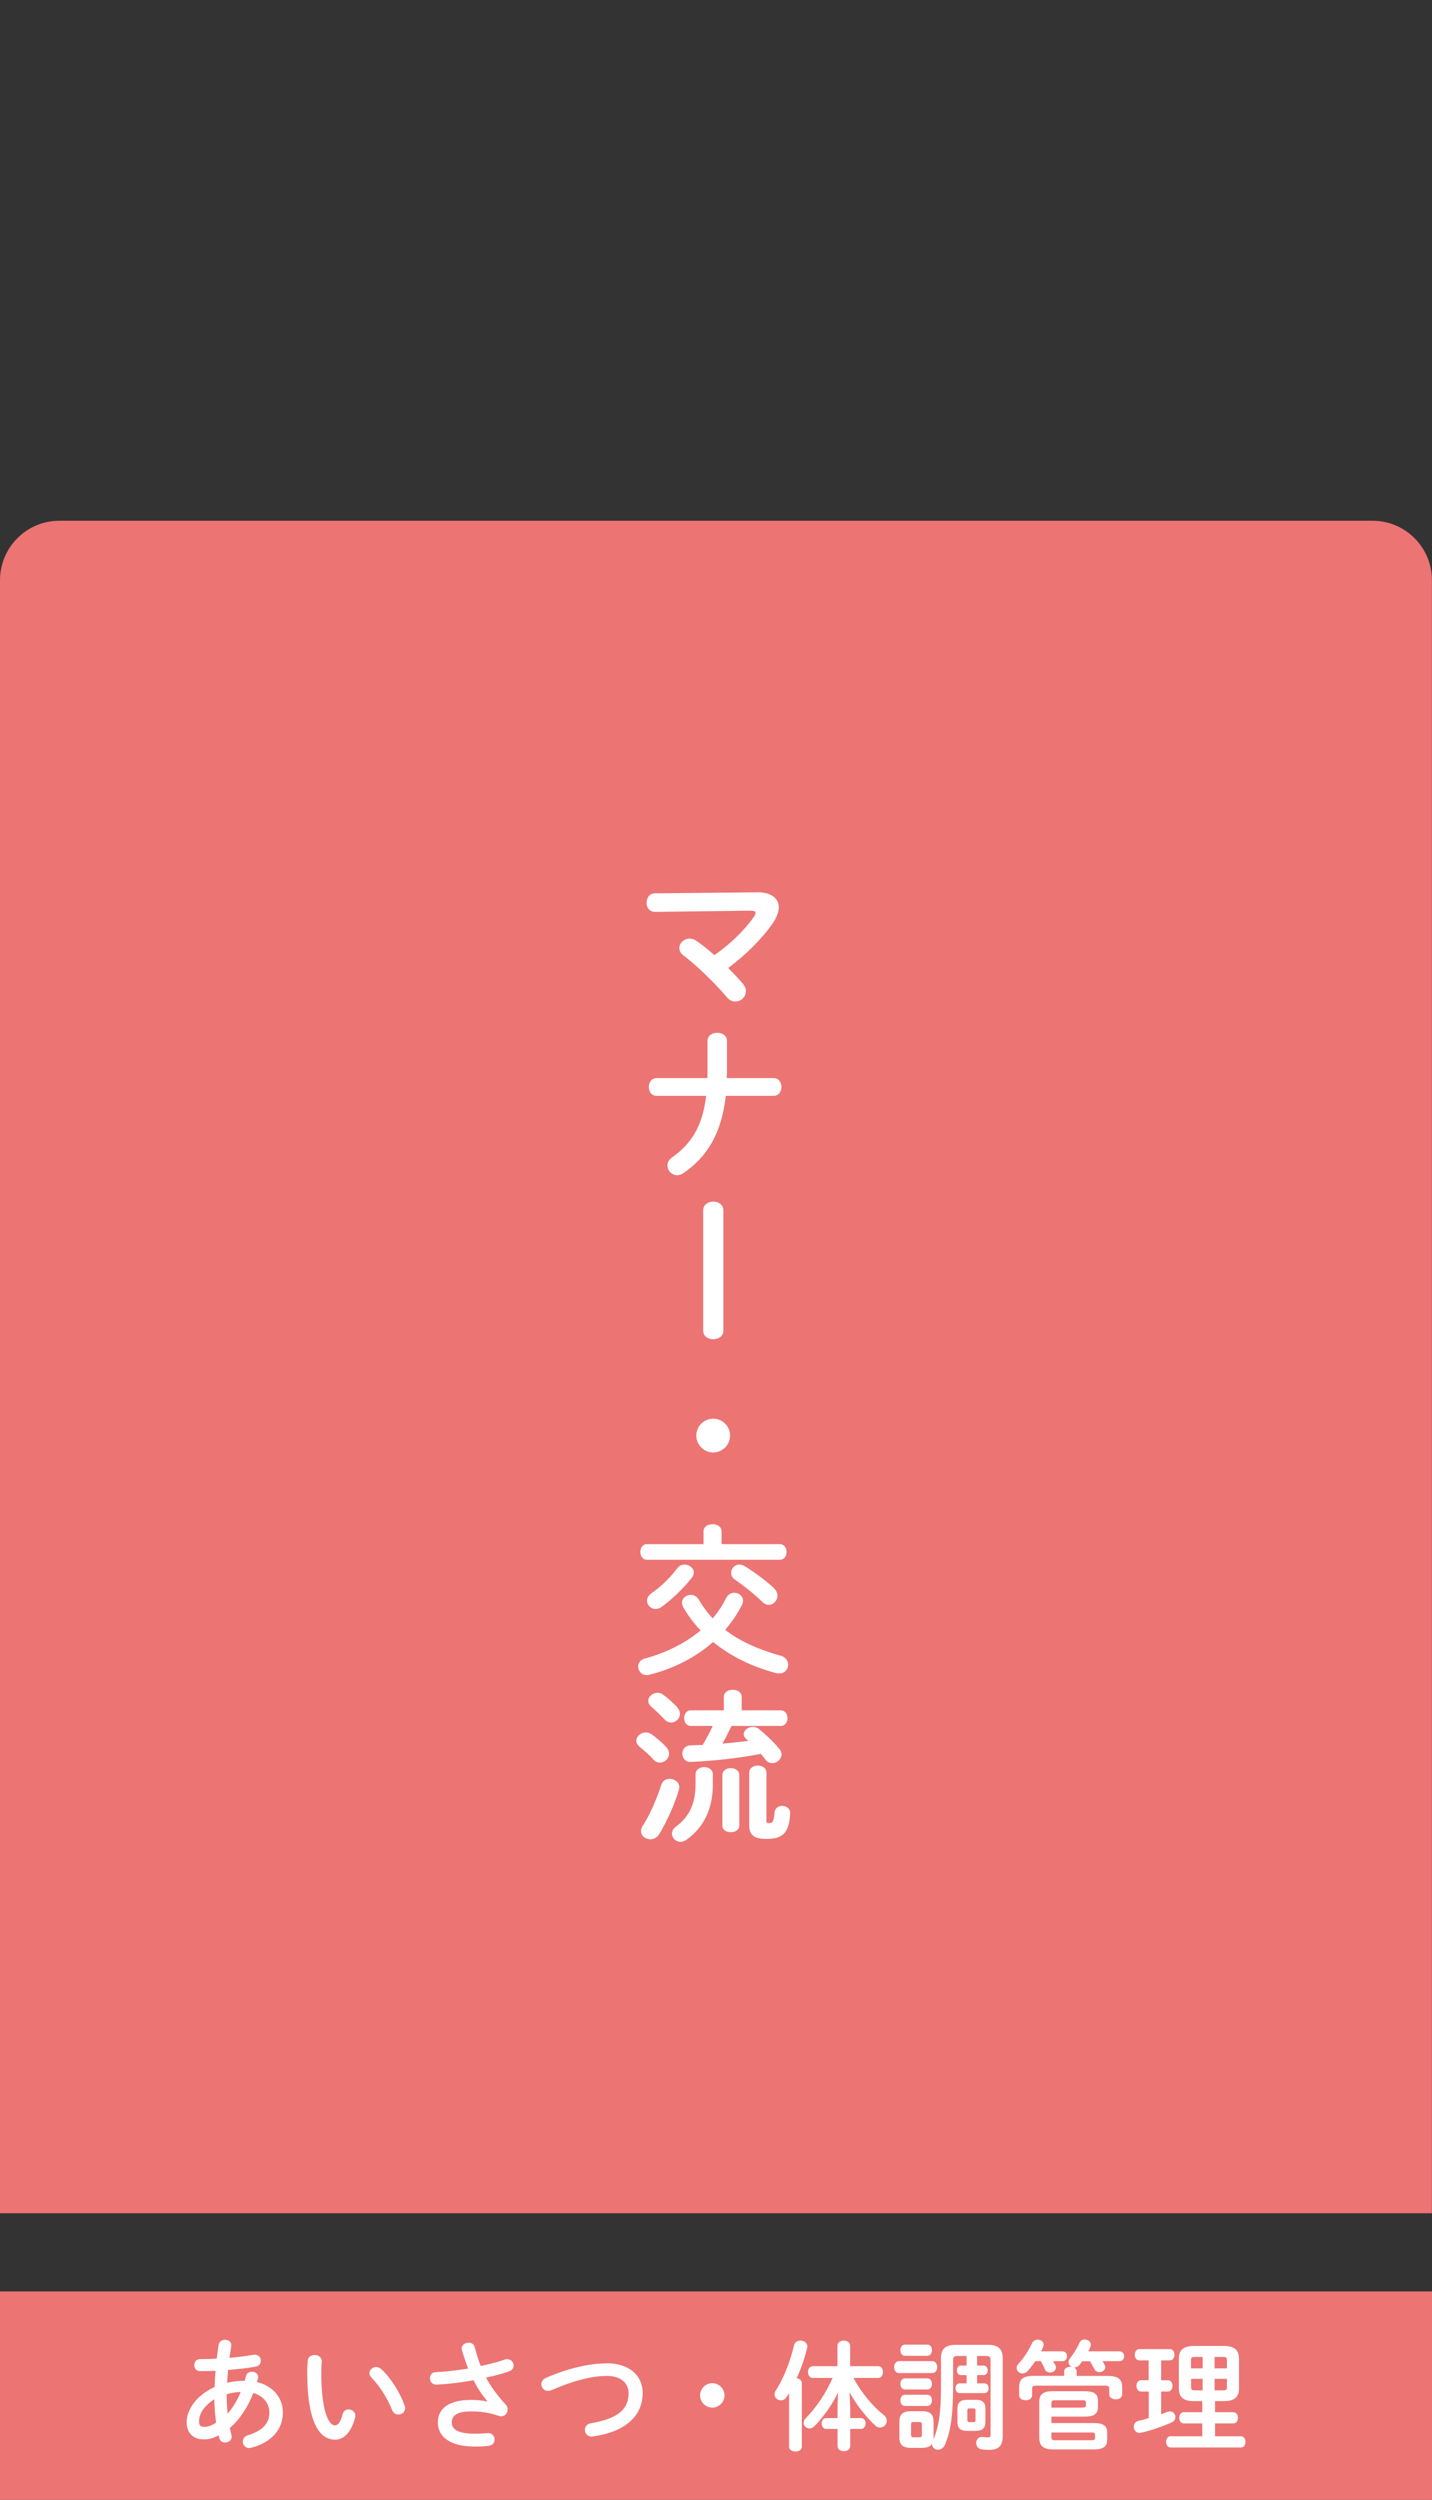 <?xml version="1.0" encoding="UTF-8"?>
<svg xmlns="http://www.w3.org/2000/svg" version="1.1" viewBox="0 0 155.91 272.13">
  <rect x="0" y="0" width="155.91" height="272.13" fill="#333333" stroke="none"/>
  <defs>
    <style>
      .cls-1 {
        fill: #ec7473;
      }

      .cls-2 {
        fill: #fff;
      }

      .cls-3 {
        fill: #82c377;
      }

      .cls-4 {
        fill: #fac959;
      }

      .cls-5 {
        display: none;
      }
    </style>
  </defs>
  <!-- Generator: Adobe Illustrator 28.7.6, SVG Export Plug-In . SVG Version: 1.2.0 Build 188)  -->
  <g>
    <g id="_レイヤー_1" data-name="レイヤー_1" class="cls-5">
      <g>
        <rect class="cls-3" x="0" y="249.45" width="155.91" height="22.68"/>
        <path class="cls-3" d="M5.84,0h144.22c3.23,0,5.84,2.62,5.84,5.84v235.1H0V5.84C0,2.62,2.62,0,5.84,0Z"/>
        <g>
          <path class="cls-2" d="M41.94,256.23c1.16-.03,1.75.48,1.75,1.28,0,.24-.06.51-.16.8-.46,1.23-1.17,2.44-2.04,3.55,1.38.94,2.93,2.3,3.98,3.52.19.22.28.46.28.67,0,.49-.46.89-.95.89-.24,0-.51-.1-.71-.36-.92-1.11-2.29-2.47-3.66-3.49-1.44,1.56-3.17,2.85-4.84,3.69-.15.07-.3.1-.43.1-.51,0-.86-.43-.86-.86,0-.3.15-.58.5-.76,3.09-1.56,5.69-4.09,6.87-6.97.04-.09.06-.18.06-.24,0-.13-.12-.19-.37-.19l-5.32.1c-.49,0-.74-.4-.74-.8s.25-.83.73-.83l5.92-.1Z"/>
          <path class="cls-2" d="M52.87,255.5c-.1-.55.39-.86.86-.86.37,0,.74.19.82.62l.43,2.42,3.36-.52c.57-.09.89.37.89.82,0,.33-.19.65-.61.71l-3.37.52.37,2.1,4.35-.73c.57-.09.89.36.89.8,0,.33-.19.65-.61.73l-4.37.73.71,4.01c.1.55-.37.88-.85.88-.37,0-.74-.19-.82-.64l-.71-3.97-4.35.73c-.55.09-.88-.37-.88-.82,0-.33.19-.65.61-.73l4.35-.73-.37-2.11-3.33.52c-.55.09-.86-.37-.86-.82,0-.34.18-.67.61-.73l3.3-.51-.43-2.44Z"/>
          <path class="cls-2" d="M66.12,256.65c0-.51.45-.77.89-.77s.86.25.86.77v1.68c0,4.1-1.06,6.54-3.11,8.29-.22.19-.45.27-.67.27-.48,0-.88-.4-.88-.86,0-.24.1-.49.36-.71,1.77-1.59,2.54-3.42,2.54-7.04v-1.62ZM71.67,264.46c0,.22.06.34.21.34.07,0,.18-.04.3-.1.92-.5,2.05-1.46,2.79-2.51.21-.28.48-.4.73-.4.45,0,.88.34.88.8,0,.16-.06.34-.18.52-.92,1.34-2.21,2.5-3.64,3.25-.46.24-.89.36-1.28.36-.91,0-1.56-.64-1.56-1.74v-8.71c0-.51.45-.76.88-.76s.88.25.88.76v8.19Z"/>
          <path class="cls-2" d="M88.59,255.99c1.31-.01,1.95.56,1.95,1.35,0,.34-.13.73-.39,1.13-.61.94-1.43,1.84-2.36,2.59-.21.16-.43.24-.62.24-.45,0-.8-.37-.8-.82,0-.25.12-.52.42-.76.61-.48,1.19-1.1,1.56-1.65.07-.1.1-.19.1-.27,0-.12-.1-.18-.34-.18l-8.44.06c-.52,0-.79-.4-.79-.82s.27-.82.79-.82l8.93-.06ZM83.65,259.47c0-.49.43-.74.86-.74s.86.25.86.74v.7c0,3.17-1.4,5.51-3.92,7.04-.19.12-.39.18-.56.18-.49,0-.86-.39-.86-.83,0-.28.16-.58.55-.82,2.04-1.23,3.08-2.97,3.08-5.57v-.7Z"/>
          <path class="cls-2" d="M97.25,261.03c.03.09.04.18.04.27,0,.43-.43.73-.85.73-.28,0-.55-.13-.68-.46-.27-.65-.61-1.35-.95-1.92-.07-.12-.1-.24-.1-.36,0-.39.4-.68.82-.68.25,0,.52.12.68.39.39.61.79,1.35,1.04,2.04ZM103.26,258.37c.42,0,.86.27.86.71,0,.06-.01.12-.03.19-.94,3.51-3.3,6.63-6.15,8.17-.15.07-.28.12-.42.12-.43,0-.76-.39-.76-.79,0-.27.13-.54.46-.71,2.66-1.5,4.41-3.95,5.31-7.18.09-.37.4-.52.73-.52ZM100.1,260.32c.03.09.04.18.04.25,0,.43-.42.71-.82.71-.28,0-.56-.15-.68-.49-.25-.67-.56-1.32-.89-1.89-.07-.12-.1-.24-.1-.34,0-.39.39-.65.8-.65.27,0,.53.1.7.39.37.62.73,1.34.95,2.02Z"/>
          <path class="cls-2" d="M117.06,256.67c1.56-.01,2.17.55,2.17,1.55,0,.25-.03.53-.1.85-.82,3.52-3.4,6.55-6.91,8.26-.18.09-.34.12-.49.12-.5,0-.86-.42-.86-.88,0-.28.15-.59.52-.79,3.29-1.71,5.14-4.09,5.92-6.75.03-.12.04-.21.04-.3,0-.28-.19-.39-.62-.39l-7.16.09c-.56.02-.86-.45-.86-.88,0-.4.27-.82.79-.82l7.58-.07ZM121.61,255.43c0,.91-.7,1.61-1.59,1.61s-1.6-.7-1.6-1.61.7-1.59,1.6-1.59,1.59.7,1.59,1.59ZM119.16,255.43c0,.48.39.86.86.86s.85-.39.85-.86-.37-.85-.85-.85-.86.37-.86.85Z"/>
        </g>
        <g>
          <path class="cls-2" d="M74.66,92.63c-1.82,0-2.63-.74-2.63-2.12v-9.58c0-1.39.81-2.16,2.63-2.16h1.64c.23-.61.43-1.24.61-1.87.14-.5.58-.72.99-.72.52,0,1.03.32,1.03.9,0,.11-.02.22-.05.34-.14.47-.32.92-.5,1.35h2.79c1.82,0,2.63.77,2.63,2.16v9.58c-.04,1.67-1.13,2.09-2.63,2.12h-6.5ZM81.81,81.32c0-.49-.18-.79-.86-.79h-6.07c-.68,0-.86.31-.86.79v1.37h7.8v-1.37ZM74.01,86.65h7.8v-2.23h-7.8v2.23ZM80.95,90.83c.68,0,.86-.29.86-.77v-1.67h-7.8v1.67c0,.58.31.77.86.77h6.07Z"/>
          <path class="cls-2" d="M75.22,94.77c.52,0,1.03.34,1.03.88,0,.13-.04.25-.09.4-1.01,2.38-2.72,4.79-4.81,6.66-.25.23-.54.32-.77.32-.54,0-.99-.45-.99-.97,0-.25.13-.54.4-.79,1.93-1.73,3.37-3.75,4.32-5.91.18-.41.56-.59.92-.59ZM77.27,103.34c-.56,3.62-2.27,6.03-5.53,7.54-.2.09-.38.13-.54.13-.54,0-.94-.43-.94-.9,0-.32.2-.68.67-.92,2.59-1.26,3.93-3.1,4.39-5.85h-1.78c-.52,0-.77-.43-.77-.85s.25-.85.77-.85h7.02c1.71,0,2.38.56,2.38,1.89,0,2.12-.22,3.87-.61,5.22-.43,1.55-1.24,2.11-2.63,2.11-.7,0-1.26-.05-1.71-.13-.58-.11-.83-.52-.83-.94,0-.54.41-1.08,1.17-.94.36.07.77.11,1.21.11.47,0,.72-.14.86-.68.32-1.21.54-2.81.54-4.39,0-.41-.18-.56-.68-.56h-2.99ZM85.79,100.75c.38.29.54.61.54.94,0,.56-.49,1.04-1.06,1.04-.22,0-.45-.07-.67-.25-2.14-1.71-4.21-4.18-5.28-6.54-.07-.14-.09-.29-.09-.41,0-.5.45-.85.94-.85.36,0,.72.18.92.59.97,1.98,2.9,4.16,4.7,5.47Z"/>
          <path class="cls-2" d="M70.23,122.06c0-4.1,3.4-7.47,8.35-7.47,4.39,0,6.93,2.75,6.93,6.34,0,3.26-1.93,5.65-5.02,6.64-.14.05-.29.07-.41.07-.61,0-1.01-.5-1.01-1.03,0-.4.22-.79.76-.99,2.56-.92,3.58-2.47,3.58-4.7,0-2.36-1.6-4.3-4.34-4.5-.18,2.99-.92,5.69-2.03,7.65-.99,1.75-2.05,2.27-3.44,2.27-1.84,0-3.37-1.48-3.37-4.29ZM72.3,122.06c0,1.66.65,2.27,1.3,2.27.56,0,1.04-.29,1.57-1.21.92-1.6,1.58-3.93,1.8-6.57-2.68.52-4.66,2.85-4.66,5.51Z"/>
          <path class="cls-2" d="M85.14,137.54c.58,0,.85.49.85.99s-.27.99-.85.99h-14.48c-.56,0-.85-.5-.85-.99s.29-.99.85-.99h14.48Z"/>
          <path class="cls-2" d="M70.72,154.75c-.47,0-.7-.41-.7-.83s.23-.81.7-.81h3.35c-.16-.25-.29-.47-.54-.79-.11-.14-.14-.27-.14-.4,0-.27.18-.49.41-.61-.5.02-.99.04-1.48.04-.56.02-.85-.4-.85-.81s.29-.81.86-.81c3.24-.05,7.24-.43,10.3-1.08.67-.14,1.08.34,1.08.81,0,.36-.22.7-.72.81-1.28.25-2.72.47-4.21.65v2.2h1.35c-.09-.11-.13-.23-.13-.36,0-.16.05-.32.18-.49.27-.36.5-.72.74-1.12.18-.32.45-.47.74-.47.43,0,.85.32.85.77,0,.13-.04.25-.11.4-.25.49-.52.92-.81,1.26h3.46c.49,0,.72.41.72.81s-.23.83-.72.83h-4.88c1.51,1.1,3.51,2.02,5.2,2.54.56.16.79.56.79.92,0,.47-.36.9-.88.9-.11,0-.22-.02-.34-.05-2.11-.68-4.54-2.04-6.19-3.53l.04,1.17v.5c0,.5-.47.76-.94.76s-.94-.25-.94-.76v-.5l.05-1.17c-1.82,1.6-3.91,2.84-6.12,3.69-.14.05-.27.07-.4.07-.5,0-.85-.43-.85-.88,0-.32.18-.65.63-.81,1.91-.67,3.69-1.64,5.17-2.84h-4.68ZM74.59,164.77c-1.62,0-2.2-.56-2.2-1.75v-2.99c0-1.19.58-1.75,2.2-1.75h6.73c1.6,0,2.18.56,2.18,1.75v2.99c-.04,1.46-.88,1.73-2.18,1.75h-6.73ZM76.97,160.8v-1.15h-2.09c-.54,0-.65.11-.65.49v.67h2.74ZM76.97,163.4v-1.26h-2.74v.77c0,.47.25.47.65.49h2.09ZM76.91,151.1c-.76.09-1.51.13-2.29.16.11.05.22.13.29.22.25.27.41.5.61.85.11.16.14.32.14.49,0,.11-.02.22-.07.31h1.31v-2.02ZM78.73,160.8h2.93v-.65c0-.4-.11-.5-.65-.5h-2.29v1.15ZM81.02,163.4c.54,0,.65-.11.65-.49v-.77h-2.93v1.26h2.29Z"/>
        </g>
      </g>
    </g>
    <g id="_レイヤー_3" data-name="レイヤー_3" class="cls-5">
      <g>
        <rect class="cls-4" x="0" y="249.45" width="155.91" height="22.68"/>
        <path class="cls-4" d="M5.87,28.35h144.17c3.24,0,5.87,2.63,5.87,5.87v206.73H0V34.21c0-3.24,2.63-5.87,5.87-5.87Z"/>
        <g>
          <path class="cls-2" d="M52.83,259.26v.3h3.95c.38,0,.57.34.57.68s-.2.68-.57.68h-4.04c-.31,2.6-1.39,4.2-3.17,5.3-.17.1-.34.14-.48.14-.44,0-.75-.36-.75-.75,0-.23.12-.49.42-.68,1.46-.9,2.21-2.09,2.47-4.02h-4.25c-.38,0-.56-.34-.56-.68s.18-.68.56-.68h4.34c.01-.13.01-.26.01-.4v-1.5c-.94.13-1.87.23-2.69.27-.49.03-.77-.35-.77-.71,0-.34.22-.66.7-.69,2-.1,4.6-.57,6.25-1.09.09-.03.17-.04.25-.04.44,0,.74.38.74.75,0,.26-.16.53-.52.65-.7.22-1.55.43-2.46.6v1.86Z"/>
          <path class="cls-2" d="M67.52,259.62c.13-.03.26-.03.39-.03.74,0,1.21.39,1.21,1,0,.23-.06.49-.21.77-.38.74-.92,1.5-1.53,2.07-.17.17-.36.23-.53.23-.36,0-.68-.3-.68-.65,0-.16.08-.34.25-.49.47-.43.85-.91,1.14-1.42.04-.06.05-.1.05-.14,0-.09-.09-.12-.26-.09l-2.9.47.91,4.77c.08.44-.29.69-.66.69-.29,0-.56-.16-.62-.48l-.92-4.77-2.18.35c-.44.08-.7-.29-.7-.62,0-.27.16-.53.49-.58l2.16-.34-.42-2.13c-.09-.44.27-.68.65-.68.3,0,.6.16.66.49l.4,2.11,3.3-.52Z"/>
          <path class="cls-2" d="M75.69,263.3c0,.36.09.49.31.49.08,0,.18-.01.3-.05,1.81-.56,4.19-2.13,5.55-3.76.18-.22.4-.31.62-.31.42,0,.79.34.79.77,0,.17-.07.36-.22.55-1.6,1.94-4.25,3.61-6.53,4.33-.31.1-.61.14-.88.14-.91,0-1.51-.58-1.51-1.73v-7.02c0-.44.39-.65.78-.65s.78.21.78.65v6.59Z"/>
          <path class="cls-2" d="M89.56,258.15c.17.17.23.36.23.56,0,.44-.39.86-.83.86-.19,0-.4-.08-.58-.26-.58-.58-1.2-1.13-1.77-1.57-.22-.17-.31-.38-.31-.58,0-.4.38-.79.83-.79.17,0,.34.05.52.17.6.4,1.3.98,1.91,1.62ZM95.28,257.78c.4,0,.79.29.79.71,0,.13-.04.27-.13.42-1.85,3.26-4.81,5.62-8.03,6.84-.13.05-.25.06-.35.06-.47,0-.78-.4-.78-.79,0-.29.14-.56.51-.69,2.95-1.12,5.77-3.37,7.33-6.15.16-.29.42-.4.66-.4Z"/>
          <path class="cls-2" d="M101.89,260.01c.19.17.27.38.27.57,0,.4-.35.79-.77.79-.16,0-.33-.05-.48-.18-.46-.36-1.14-.85-1.6-1.1-.26-.14-.36-.36-.36-.57,0-.38.34-.75.79-.75.12,0,.26.03.39.09.61.3,1.25.7,1.76,1.16ZM108.11,258.66c.39,0,.78.29.78.7,0,.13-.04.27-.12.42-1.73,3.21-4.93,5.4-8.32,6.36-.09.03-.2.04-.27.04-.46,0-.73-.36-.73-.74,0-.3.18-.61.6-.74,3.21-.96,5.75-2.74,7.37-5.63.17-.29.43-.4.69-.4ZM103.44,257.08c.19.17.27.38.27.57,0,.4-.35.78-.77.78-.16,0-.33-.05-.48-.18-.46-.36-1.14-.83-1.6-1.09-.26-.14-.36-.35-.36-.57,0-.38.35-.77.81-.77.12,0,.26.04.39.1.58.3,1.24.7,1.74,1.16ZM106.13,256.3c0-.26.26-.49.55-.49.12,0,.25.04.36.14.35.31.74.73,1.01,1.13.09.12.12.23.12.35,0,.29-.25.52-.52.52-.16,0-.31-.08-.43-.25-.31-.43-.66-.81-.96-1.1-.09-.1-.13-.21-.13-.3ZM107.42,255.26c0-.26.25-.48.55-.48.13,0,.26.05.39.16.34.29.73.69,1,1.07.1.13.14.26.14.39,0,.29-.25.49-.52.49-.16,0-.33-.07-.46-.23-.3-.38-.66-.77-.96-1.08-.1-.1-.14-.21-.14-.31Z"/>
        </g>
        <g>
          <path class="cls-2" d="M73.6,108.65c1.13,1.1,2.9,1.53,7.08,1.53,1.89,0,3.53-.05,4.88-.2.67-.07.99.41.99.9,0,.45-.27.9-.86.94-1.4.11-3.04.16-4.95.16-4.52,0-6.46-.5-7.85-1.82-.58.65-1.26,1.33-1.89,1.8-.22.16-.43.22-.63.22-.52,0-.95-.41-.95-.9,0-.27.16-.58.52-.83.59-.41,1.24-.99,1.8-1.6v-3.49c0-.31-.05-.41-.52-.41h-.79c-.52,0-.79-.45-.79-.88s.27-.88.79-.88h1.22c1.4,0,1.96.63,1.96,1.87v3.6ZM73.36,98.19c.2.23.27.47.27.68,0,.56-.49.99-1.03.99-.27,0-.54-.11-.77-.4-.34-.43-.68-.79-1.19-1.24-.25-.22-.34-.47-.34-.7,0-.49.43-.92.97-.92.23,0,.47.07.7.25.56.41,1.01.88,1.39,1.33ZM85.48,107.75c0,1.24-.68,1.82-1.98,1.82-.36,0-.59-.02-.94-.05-.54-.07-.79-.45-.79-.85,0-.16.05-.34.14-.49-.25.07-.49.09-.74.09h-2.09c-1.12,0-1.53-.4-1.53-1.3v-1.08c0-.9.41-1.3,1.53-1.3h.18v-.85h-1.51c-.41,0-.61-.34-.61-.7s.2-.68.61-.68h1.51v-.86h-2.02c-.47,0-.61.14-.61.49v6.73c0,.47-.45.7-.9.7s-.9-.23-.9-.7v-6.95c0-1.21.61-1.78,2.23-1.78h.54c-.11-.2-.29-.49-.45-.7-.09-.13-.13-.25-.13-.38,0-.14.05-.29.14-.4h-2.27c-.45,0-.67-.41-.67-.81s.22-.81.67-.81h4.3v-.67c0-.49.47-.72.92-.72s.92.23.92.72v.67h4.45c.45,0,.68.4.68.81s-.23.81-.68.81h-2.47c.11.13.18.27.18.43,0,.09-.02.2-.07.31-.13.25-.25.5-.38.74h.49c1.62,0,2.23.58,2.23,1.78v5.98ZM80.82,99.99c.27-.47.5-.9.68-1.33.02-.05.05-.11.09-.14h-2.97c.2.2.43.56.58.85.05.13.09.23.09.36,0,.09-.02.18-.05.27h1.58ZM80.85,107.05c.27,0,.34-.07.34-.29v-.68c0-.22-.07-.29-.34-.29h-1.44c-.27,0-.34.07-.34.29v.68c0,.23.13.29.34.29h1.44ZM82.71,106.98c0,.38-.07.65-.23.86.09-.02.18-.02.29,0,.23.04.38.04.56.04.25,0,.36-.13.36-.4v-5.49c0-.34-.14-.49-.61-.49h-2.11v.86h1.57c.41,0,.61.34.61.68,0,.36-.2.7-.61.7h-1.57v.85h.22c1.12,0,1.53.4,1.53,1.3v1.08Z"/>
          <path class="cls-2" d="M70.66,121.99c-.49,0-.74-.43-.74-.86s.25-.86.72-.86h2.05v-3.39c0-.5.47-.74.94-.74s.94.23.94.74v3.39h1.6c.47,0,.7.43.7.86s-.23.86-.7.86h-1.6v1.57c.81.5,1.67,1.21,2.23,1.84.2.23.29.45.29.67,0,.47-.41.83-.86.83-.23,0-.47-.09-.65-.32-.31-.34-.65-.7-1.01-1.04v6.61c0,.54-.47.83-.94.83s-.94-.29-.94-.83v-2.52l.07-3.91c-.45,1.08-.99,2.12-1.58,2.95-.22.32-.49.45-.76.45-.45,0-.86-.4-.86-.85,0-.18.05-.34.18-.52,1.06-1.48,2.02-3.46,2.68-5.74h-1.76ZM78.19,122.53c-.47,0-.72-.43-.72-.86s.25-.85.72-.85h4.16v-3.8c0-.5.47-.76.92-.76.49,0,.95.27.95.77v3.78h1.67c.49,0,.74.43.74.85s-.25.86-.74.86h-1.67v7.85c0,1.73-.67,2.32-2.16,2.32-.5,0-.81-.04-1.17-.11-.58-.11-.83-.52-.83-.94,0-.52.43-1.06,1.13-.94.32.05.5.09.68.09.34,0,.47-.11.47-.59v-2.18l.07-3.46c-.97,1.87-2.36,3.64-3.96,4.99-.27.23-.54.32-.79.32-.5,0-.9-.41-.9-.9,0-.25.13-.52.4-.76,1.75-1.42,3.29-3.47,4.39-5.71h-3.37Z"/>
          <path class="cls-2" d="M73.6,149.69c1.13,1.1,2.9,1.53,7.08,1.53,1.89,0,3.53-.05,4.88-.2.67-.07.99.41.99.9,0,.45-.27.9-.86.94-1.4.11-3.04.16-4.95.16-4.52,0-6.46-.5-7.85-1.82-.58.65-1.26,1.33-1.89,1.8-.22.16-.43.22-.63.22-.52,0-.95-.41-.95-.9,0-.27.16-.58.52-.83.59-.41,1.24-.99,1.8-1.6v-3.49c0-.31-.05-.41-.52-.41h-.79c-.52,0-.79-.45-.79-.88s.27-.88.79-.88h1.22c1.4,0,1.96.63,1.96,1.87v3.6ZM73.36,139.23c.2.23.27.47.27.68,0,.56-.49.99-1.03.99-.27,0-.54-.11-.77-.4-.34-.43-.68-.79-1.19-1.24-.25-.22-.34-.47-.34-.7,0-.49.43-.92.97-.92.23,0,.47.07.7.25.56.41,1.01.88,1.39,1.33ZM85.48,148.79c0,1.24-.68,1.82-1.98,1.82-.36,0-.59-.02-.94-.05-.54-.07-.79-.45-.79-.85,0-.16.05-.34.14-.49-.25.07-.49.09-.74.09h-2.09c-1.12,0-1.53-.4-1.53-1.3v-1.08c0-.9.41-1.3,1.53-1.3h.18v-.85h-1.51c-.41,0-.61-.34-.61-.7,0-.34.2-.68.61-.68h1.51v-.86h-2.02c-.47,0-.61.14-.61.49v6.73c0,.47-.45.7-.9.7s-.9-.23-.9-.7v-6.95c0-1.21.61-1.78,2.23-1.78h.54c-.11-.2-.29-.49-.45-.7-.09-.13-.13-.25-.13-.38,0-.14.05-.29.14-.4h-2.27c-.45,0-.67-.41-.67-.81s.22-.81.67-.81h4.3v-.67c0-.49.47-.72.92-.72s.92.23.92.72v.67h4.45c.45,0,.68.4.68.81s-.23.81-.68.81h-2.47c.11.13.18.27.18.43,0,.09-.02.2-.07.31-.13.25-.25.5-.38.74h.49c1.62,0,2.23.58,2.23,1.78v5.98ZM80.82,141.03c.27-.47.5-.9.68-1.33.02-.05.05-.11.09-.14h-2.97c.2.2.43.56.58.85.05.13.09.23.09.36,0,.09-.02.18-.05.27h1.58ZM80.85,148.09c.27,0,.34-.07.34-.29v-.68c0-.22-.07-.29-.34-.29h-1.44c-.27,0-.34.07-.34.29v.68c0,.23.13.29.34.29h1.44ZM82.71,148.02c0,.38-.07.65-.23.86.09-.02.18-.02.29,0,.23.04.38.04.56.04.25,0,.36-.13.36-.4v-5.49c0-.34-.14-.49-.61-.49h-2.11v.86h1.57c.41,0,.61.34.61.68,0,.36-.2.7-.61.7h-1.57v.85h.22c1.12,0,1.53.4,1.53,1.3v1.08Z"/>
          <path class="cls-2" d="M72.66,166.74c-.13,2.65-.61,4.65-1.48,6.28-.23.43-.59.63-.95.63-.49,0-.95-.36-.95-.9,0-.16.05-.36.16-.56.92-1.69,1.33-3.62,1.33-6.77v-2.32c0-1.1.65-1.58,1.96-1.58h2.61c1.4,0,2,.49,2,1.58v2.02c-.04,1.31-.83,1.6-2,1.62h-2.68ZM70.52,160.13c-.5,0-.76-.45-.76-.9s.25-.9.76-.9h6.7c.52,0,.77.45.77.9s-.25.9-.77.9h-6.7ZM75,165.12c.32,0,.43-.13.43-.36v-1.28c0-.23-.11-.34-.43-.34h-1.85c-.32,0-.47.13-.47.45v1.53h2.32ZM80.66,164.72c-.23,3.76-1.37,6.46-3.4,8.57-.25.27-.54.38-.81.38-.52,0-.97-.41-.97-.94,0-.23.09-.5.34-.76,2.07-2.14,2.97-4.77,2.97-8.82v-3.47c0-.52.49-.77.95-.77.22,0,.41.05.58.14,1.35-.36,2.56-.77,3.62-1.26.16-.07.32-.11.47-.11.54,0,.92.49.92.97,0,.31-.16.63-.54.81-1.17.5-2.56.94-4.09,1.31v2.27h5.04c.49,0,.72.41.72.83s-.23.85-.72.85h-1.44v8.25c0,.54-.47.81-.95.81s-.96-.27-.96-.81v-8.25h-1.73Z"/>
        </g>
      </g>
    </g>
    <g id="_アウトラインデータ" data-name="アウトラインデータ">
      <g>
        <rect class="cls-1" x="0" y="249.45" width="155.91" height="22.68"/>
        <path class="cls-1" d="M6.46,56.69h142.98c3.57,0,6.46,2.9,6.46,6.46v177.79H0V63.16C0,59.59,2.9,56.69,6.46,56.69Z"/>
        <g>
          <path class="cls-2" d="M23.37,259.83c.01-.59.05-1.17.1-1.74-.6.03-1.17.04-1.68.04-.43,0-.64-.33-.64-.66s.21-.65.64-.65c.55,0,1.17-.01,1.81-.05.05-.48.12-.98.2-1.5.07-.38.39-.56.7-.56.38,0,.74.25.68.68-.06.44-.13.87-.2,1.29.95-.08,1.87-.2,2.6-.33.53-.09.82.27.82.64,0,.29-.18.58-.57.65-.86.16-1.92.27-3,.36-.03.46-.08.92-.1,1.39.62-.14,1.27-.21,1.91-.21.05-.17.1-.34.14-.52.08-.32.36-.47.65-.47.34,0,.68.21.68.57,0,.05-.01.1-.03.17-.04.13-.07.26-.1.39,1.79.42,2.82,1.76,2.82,3.3,0,1.9-1.3,3.31-3.47,3.85-.07.01-.14.03-.21.03-.42,0-.69-.35-.69-.71,0-.27.17-.56.56-.68,1.65-.51,2.34-1.35,2.34-2.47,0-.9-.58-1.81-1.75-2.13-.56,1.43-1.38,2.79-2.55,3.8.05.27.1.53.17.78.01.05.03.12.03.17,0,.4-.38.64-.73.64-.27,0-.53-.14-.62-.47-.03-.1-.05-.22-.08-.32-.56.34-1.09.45-1.65.45-1.1,0-1.83-.7-1.83-1.87s.84-2.83,3.07-3.85ZM22.22,264.2c.39,0,.77-.12,1.31-.47-.12-.85-.18-1.69-.2-2.54-1.2.78-1.66,1.65-1.66,2.39.01.42.1.6.55.61ZM26.21,260.39c-.52.03-1.03.1-1.53.25v.22c0,.58.04,1.23.1,1.9.61-.7,1.08-1.51,1.43-2.37Z"/>
          <path class="cls-2" d="M34.26,256.37c.4,0,.79.25.77.73-.03.4-.05.72-.05,1.18,0,4.55.92,5.75,1.47,5.75.31,0,.58-.21.84-1.18.09-.39.38-.56.66-.56.38,0,.74.27.74.7,0,.08,0,.14-.03.22-.48,1.74-1.31,2.38-2.18,2.38-1.89,0-3.03-2.33-3.03-7.27,0-.6.03-.99.05-1.33.04-.42.4-.62.75-.62ZM44.06,261.89c.03.1.05.2.05.27,0,.43-.36.69-.73.69-.27,0-.56-.14-.69-.49-.47-1.2-1.31-2.56-2.25-3.54-.16-.16-.22-.33-.22-.48,0-.36.35-.66.74-.66.18,0,.39.08.57.25,1.09,1.01,2.08,2.64,2.52,3.96Z"/>
          <path class="cls-2" d="M53.06,261.39c-.6-.68-1.05-1.4-1.51-2.27-1.35.25-2.78.42-4.02.48-.47.03-.72-.35-.72-.71,0-.31.2-.64.62-.65,1.09-.05,2.34-.2,3.54-.39-.26-.68-.49-1.35-.68-2.02-.01-.05-.03-.1-.03-.16,0-.39.39-.64.77-.64.29,0,.57.14.66.49.17.66.38,1.38.65,2.05.99-.21,1.9-.45,2.61-.7.09-.04.2-.05.27-.05.42,0,.7.35.7.7,0,.26-.16.52-.53.65-.69.23-1.55.47-2.47.66.48.91,1.16,1.87,2.13,2.93.16.17.22.36.22.55,0,.39-.3.74-.71.74-.08,0-.17-.03-.26-.05-1-.35-1.96-.49-3-.49-1.57,0-2.11.48-2.11,1.2s.58,1.23,2.52,1.23c.53,0,.95-.03,1.36-.06.51-.05.78.33.78.7,0,.31-.19.62-.64.68-.43.05-.91.08-1.48.08-2.65,0-4.06-1-4.06-2.64,0-1.4,1.08-2.44,3.6-2.44.7,0,1.22.06,1.74.17v-.03Z"/>
          <path class="cls-2" d="M66.07,257.27c2.33,0,3.9,1.25,3.9,3.24,0,2.48-1.85,4.23-5.42,4.73-.55.09-.87-.31-.87-.73,0-.31.21-.64.65-.71,3.04-.52,4.11-1.57,4.11-3.29,0-1-.75-1.86-2.37-1.86s-3.69.52-6.02,1.55c-.13.05-.26.08-.38.08-.43,0-.73-.34-.73-.72,0-.27.16-.56.53-.71,2.34-1.03,4.72-1.57,6.59-1.57Z"/>
          <path class="cls-2" d="M78.88,260.77c0,.73-.6,1.33-1.33,1.33s-1.33-.6-1.33-1.33.6-1.33,1.33-1.33,1.33.6,1.33,1.33Z"/>
          <path class="cls-2" d="M85.91,260.52c-.09.14-.18.29-.27.43-.17.26-.4.36-.62.36-.36,0-.69-.27-.69-.65,0-.14.04-.29.14-.44.84-1.27,1.57-3.15,1.98-4.91.08-.34.39-.51.7-.51.38,0,.75.23.75.66,0,.05-.01.12-.03.18-.25,1.05-.65,2.2-1.13,3.26.3.04.56.22.56.52v6.94c0,.35-.35.52-.69.52s-.7-.17-.7-.52v-5.85ZM92.57,262.16v1.08h1.17c.34,0,.51.3.51.58s-.17.6-.51.6h-1.17v1.86c0,.38-.34.56-.69.56s-.69-.18-.69-.56v-1.86h-1.22c-.34,0-.51-.3-.51-.6s.17-.58.51-.58h1.22v-1.08l.05-1.69c-.61,1.25-1.52,2.57-2.55,3.64-.18.18-.36.26-.55.26-.35,0-.64-.29-.64-.62,0-.17.07-.34.22-.49,1.18-1.2,2.21-2.74,2.93-4.39h-2.15c-.35,0-.53-.33-.53-.64s.18-.64.53-.64h2.68v-2.22c0-.38.35-.57.69-.57s.69.19.69.57v2.22h3.04c.36,0,.53.31.53.64s-.17.64-.53.64h-2.68c.87,1.62,2.13,3.12,3.28,4.02.25.19.35.43.35.65,0,.39-.34.73-.74.73-.17,0-.35-.06-.52-.22-1.03-.96-2.07-2.29-2.79-3.61l.07,1.74Z"/>
          <path class="cls-2" d="M97.87,258.34c-.34,0-.52-.33-.52-.65s.18-.65.52-.65h3.64c.35,0,.53.33.53.65s-.18.65-.53.65h-3.64ZM105.23,256.48h-.99c-.34,0-.47.12-.47.44v2.64c0,3.15-.21,5.03-.9,6.6-.16.36-.46.52-.73.52-.35,0-.66-.23-.66-.61v-.03c-.23.38-.69.43-1.09.44h-1.22c-.94,0-1.25-.39-1.25-1.16v-1.66c0-.78.31-1.17,1.25-1.17h1.22c.94,0,1.25.39,1.25,1.17v1.66c0,.08,0,.16-.01.23.82-1.91.81-4.06.82-6.11v-2.74c0-.92.42-1.43,1.56-1.43h3.6c1.14,0,1.56.51,1.56,1.43v8.52c0,1.04-.44,1.48-1.47,1.48-.31,0-.65-.03-.84-.06-.4-.06-.58-.38-.58-.68,0-.38.27-.74.78-.66.12.01.33.04.53.04s.26-.06.26-.3v-8.12c0-.33-.12-.44-.47-.44h-1v1.04h.7c.3,0,.46.26.46.52s-.16.52-.46.52h-.7v.9h.81c.3,0,.44.26.44.53s-.14.53-.44.53h-2.72c-.3,0-.44-.27-.44-.53s.14-.53.44-.53h.77v-.9h-.62c-.3,0-.44-.26-.44-.52s.14-.52.44-.52h.62v-1.04ZM98.52,256.46c-.32,0-.49-.31-.49-.61s.17-.61.49-.61h2.44c.34,0,.51.3.51.61s-.17.61-.51.61h-2.44ZM98.52,260.13c-.32,0-.49-.31-.49-.61s.17-.61.49-.61h2.44c.34,0,.51.3.51.61s-.17.61-.51.61h-2.44ZM98.52,261.92c-.32,0-.49-.31-.49-.61s.17-.61.49-.61h2.44c.34,0,.51.3.51.61s-.17.61-.51.61h-2.44ZM100.12,265.33c.18,0,.25-.08.25-.29v-1.1c0-.21-.07-.27-.25-.27h-.68c-.18,0-.25.06-.25.27v1.1c0,.18.06.29.25.29h.68ZM105.28,264.63c-.74,0-1.04-.31-1.04-.96v-1.46c0-.65.3-.96,1.04-.96h.97c.73,0,1.04.31,1.04.96v1.46c-.01.7-.36.95-1.04.96h-.97ZM105.98,263.68c.18,0,.23-.06.23-.25v-.99c0-.18-.05-.25-.23-.25h-.43c-.18,0-.23.06-.23.25v.99c0,.17.06.25.23.25h.43Z"/>
          <path class="cls-2" d="M115.69,255.98c.32,0,.49.26.49.53s-.17.53-.49.53h-1.03c.09.16.17.3.25.44.04.09.06.17.06.25,0,.32-.32.55-.65.55-.22,0-.46-.1-.57-.38s-.25-.56-.43-.86h-.6c-.26.39-.55.75-.82,1.07-.18.19-.39.27-.57.27-.35,0-.65-.27-.65-.6,0-.14.07-.3.21-.45.57-.62,1.13-1.48,1.47-2.24.13-.27.38-.39.62-.39.34,0,.65.22.65.55,0,.08-.01.18-.06.27-.07.16-.14.3-.22.45h2.34ZM121.91,255.98c.33,0,.48.26.48.53s-.16.53-.48.53h-1.87c.08.13.16.26.22.39.05.09.08.18.08.26,0,.31-.33.55-.64.55-.22,0-.43-.1-.56-.35-.13-.27-.3-.56-.48-.84h-.83c-.1.14-.21.29-.31.42-.17.18-.36.26-.55.26h-.05c.18.08.31.23.31.46v.46h3.34c1.2,0,1.61.38,1.61,1.22v.78c0,.36-.35.55-.7.55s-.71-.18-.71-.55v-.6c0-.25-.1-.34-.43-.34h-7.54c-.33,0-.43.1-.43.35v.71c0,.35-.35.53-.7.53s-.71-.18-.71-.53v-.91c0-.85.42-1.22,1.61-1.22h3.29v-.46c0-.36.35-.53.69-.53.04,0,.09,0,.13.01-.2-.1-.34-.3-.34-.52,0-.12.04-.25.13-.36.4-.52.75-1.05,1.05-1.72.12-.27.34-.38.57-.38.34,0,.68.23.68.57,0,.08-.01.16-.05.23-.08.17-.14.34-.23.49h3.43ZM114.47,263.08v.7h4.62c1.07,0,1.46.32,1.46,1.09v.69c0,.75-.39,1.09-1.46,1.09h-4.43c-1.11,0-1.51-.43-1.51-1.3v-3.86c0-.82.38-1.18,1.48-1.18h3.41c1.07,0,1.5.27,1.5,1.04v.69c0,.38-.12.71-.47.88-.31.14-.66.16-.99.16h-3.6ZM117.85,262.09c.31,0,.38-.06.38-.26v-.27c0-.21-.07-.26-.38-.26h-2.95c-.33,0-.43.04-.43.38v.42h3.38ZM114.47,264.8v.51c0,.25.07.34.43.34h3.94c.31,0,.38-.06.38-.26v-.32c0-.26-.16-.26-.38-.26h-4.37Z"/>
          <path class="cls-2" d="M125.06,260.35h-.82c-.34,0-.51-.31-.51-.62s.17-.61.51-.61h.82v-2.16h-1c-.34,0-.51-.31-.51-.62s.17-.61.51-.61h3.3c.34,0,.51.31.51.61s-.17.62-.51.62h-.94v2.16h.73c.34,0,.51.31.51.61s-.17.62-.51.62h-.73v2.47c.23-.09.47-.17.68-.26.1-.04.19-.05.29-.05.36,0,.58.31.58.62,0,.22-.1.44-.36.56-1.07.48-2.34.91-3.35,1.14-.06.01-.13.03-.18.03-.4,0-.64-.34-.64-.68,0-.29.16-.55.51-.64.35-.08.73-.18,1.12-.3v-2.9ZM129.95,261.39c-1.13,0-1.6-.45-1.6-1.39v-3.21c0-.94.47-1.4,1.6-1.4h3.34c1.13,0,1.61.47,1.61,1.4v3.21c0,.94-.48,1.39-1.61,1.39h-1v1.21h2c.33,0,.49.3.49.61s-.17.61-.49.61h-2v1.4h2.82c.33,0,.49.3.49.61s-.17.61-.49.61h-7.67c-.31,0-.48-.31-.48-.61s.17-.61.48-.61h3.46v-1.4h-2.03c-.31,0-.48-.31-.48-.61s.17-.61.48-.61h2.03v-1.21h-.95ZM130.94,257.83v-1.25h-.85c-.32,0-.42.06-.42.34v.91h1.26ZM130.94,260.22v-1.25h-1.26v.91c0,.3.14.34.42.34h.85ZM132.24,257.83h1.34v-.91c0-.27-.08-.34-.42-.34h-.92v1.25ZM132.24,258.97v1.25h.92c.34,0,.42-.06.42-.34v-.91h-1.34Z"/>
        </g>
        <g>
          <path class="cls-2" d="M82.38,97.13c1.57-.02,2.41.65,2.41,1.64,0,.5-.22,1.1-.65,1.73-1.26,1.8-3.01,3.51-4.86,4.88.58.58,1.12,1.15,1.57,1.67.25.29.36.59.36.86,0,.63-.54,1.12-1.15,1.12-.32,0-.67-.14-.95-.5-1.31-1.55-3.33-3.49-4.7-4.52-.31-.23-.45-.52-.45-.79,0-.54.5-1.04,1.12-1.04.23,0,.49.07.72.23.59.4,1.28.95,1.98,1.57,1.76-1.24,3.28-2.7,4.3-4.18.13-.18.18-.31.18-.41,0-.18-.16-.25-.54-.25l-10.41.13c-.61,0-.92-.49-.92-.99s.31-1.03.9-1.03l11.09-.11Z"/>
          <path class="cls-2" d="M77.01,117.36c.02-.25.02-.52.02-.79v-3.26c0-.59.54-.88,1.06-.88s1.06.29,1.06.88v3.42c0,.22-.02.41-.02.63h5.09c.58,0,.86.49.86.97s-.29.97-.86.97h-5.2c-.45,4.02-1.98,6.61-4.61,8.41-.23.16-.47.23-.68.23-.59,0-1.06-.5-1.06-1.06,0-.31.14-.63.5-.88,2.16-1.53,3.33-3.46,3.71-6.7h-5.38c-.58,0-.86-.49-.86-.97s.29-.97.86-.97h5.51Z"/>
          <path class="cls-2" d="M76.56,131.76c0-.63.56-.95,1.1-.95s1.1.32,1.1.95v13.09c0,.63-.54.94-1.1.94s-1.1-.31-1.1-.94v-13.09Z"/>
          <path class="cls-2" d="M79.49,156.28c0,1.01-.83,1.84-1.84,1.84s-1.84-.83-1.84-1.84.83-1.84,1.84-1.84,1.84.83,1.84,1.84Z"/>
          <path class="cls-2" d="M84.95,180.22c.59.16.86.59.86,1.01,0,.49-.36.95-.99.95-.11,0-.23-.02-.36-.05-2.63-.7-4.95-1.85-6.82-3.38-1.96,1.73-4.41,2.95-6.97,3.57-.09.02-.18.04-.27.04-.56,0-.92-.49-.92-.94,0-.36.22-.72.68-.85,2.29-.63,4.41-1.64,6.12-3.08-.74-.77-1.37-1.62-1.89-2.52-.09-.16-.14-.34-.14-.49,0-.5.47-.86.95-.86.32,0,.67.16.9.54.43.74.94,1.42,1.49,2.02.58-.67,1.06-1.39,1.46-2.2.22-.41.56-.59.9-.59.49,0,.95.36.95.88,0,.14-.04.29-.11.43-.5.99-1.12,1.91-1.84,2.72,1.58,1.24,3.56,2.12,5.98,2.81ZM76.6,166.7c0-.52.49-.77.99-.77s.97.25.97.77v1.4h6.34c.49,0,.74.41.74.85s-.25.85-.74.85h-14.46c-.49,0-.72-.43-.72-.85s.23-.85.72-.85h6.16v-1.4ZM74.53,170.32c.5,0,1.01.38,1.01.86,0,.2-.07.4-.23.59-.92,1.17-2.2,2.39-3.29,3.17-.22.16-.45.22-.65.22-.52,0-.92-.43-.92-.9,0-.29.14-.58.47-.81,1.01-.7,1.98-1.62,2.84-2.75.2-.27.49-.38.77-.38ZM84.27,172.91c.27.25.38.54.38.81,0,.52-.45.99-.95.99-.23,0-.49-.11-.7-.32-.88-.86-1.98-1.73-2.99-2.43-.29-.2-.41-.47-.41-.74,0-.45.38-.9.9-.9.18,0,.38.05.58.18.97.58,2.29,1.55,3.21,2.41Z"/>
          <path class="cls-2" d="M72.54,190.19c.22.25.31.5.31.72,0,.54-.49.97-1.01.97-.23,0-.49-.09-.68-.31-.43-.49-1.1-1.06-1.5-1.39-.27-.22-.38-.45-.38-.68,0-.49.47-.9,1.03-.9.2,0,.41.05.63.2.52.36,1.17.92,1.6,1.39ZM72.9,193.65c.52,0,1.06.34,1.06.92,0,.09-.02.18-.05.29-.5,1.67-1.37,3.57-2.14,4.81-.25.4-.61.56-.97.56-.52,0-1.01-.36-1.01-.9,0-.18.07-.38.2-.58.76-1.17,1.51-2.92,2.02-4.47.14-.45.52-.63.9-.63ZM73.72,185.85c.22.25.31.5.31.72,0,.54-.47.95-.97.95-.23,0-.5-.09-.7-.34-.47-.47-1.01-1.01-1.42-1.35-.25-.22-.36-.45-.36-.67,0-.47.47-.88,1.01-.88.2,0,.43.07.63.22.52.38,1.1.9,1.51,1.35ZM75.73,193.14c0-.5.47-.77.94-.77s.94.27.94.79v1.1c0,2.72-1.03,4.72-2.88,6.03-.22.16-.43.22-.65.22-.5,0-.92-.43-.92-.9,0-.25.13-.54.43-.76,1.44-1.06,2.14-2.48,2.14-4.66v-1.04ZM79.64,187.9c-.31.65-.63,1.3-.99,1.91.94-.07,1.87-.18,2.81-.29l-.29-.29c-.14-.14-.2-.29-.2-.43,0-.41.45-.81.99-.81.22,0,.45.07.67.23.61.49,1.66,1.46,2.23,2.18.16.2.23.4.23.59,0,.52-.5.95-1.01.95-.27,0-.52-.11-.74-.38-.14-.2-.32-.41-.5-.63-2.52.49-5.2.77-7.63.88-.59.04-.92-.45-.92-.9s.29-.88.86-.9c.43-.02.9-.04,1.35-.05.41-.67.77-1.37,1.1-2.07h-2.39c-.49,0-.72-.43-.72-.85s.23-.85.72-.85h3.6v-1.48c0-.5.49-.76.97-.76s.97.25.97.76v1.48h4.25c.49,0,.74.43.74.85s-.25.85-.74.85h-5.37ZM78.65,193.25c0-.52.47-.77.92-.77s.92.25.92.77v5.49c0,.47-.45.72-.92.72s-.92-.25-.92-.72v-5.49ZM83.44,198.22c0,.2.05.25.29.25.36,0,.52-.11.59-1.12.04-.5.43-.76.83-.76.45,0,.92.31.88.83-.11,2.14-.83,2.77-2.57,2.77-1.4,0-1.89-.43-1.89-1.53v-5.67c0-.52.47-.79.94-.79s.94.27.94.79v5.22Z"/>
        </g>
      </g>
    </g>
  </g>
</svg>